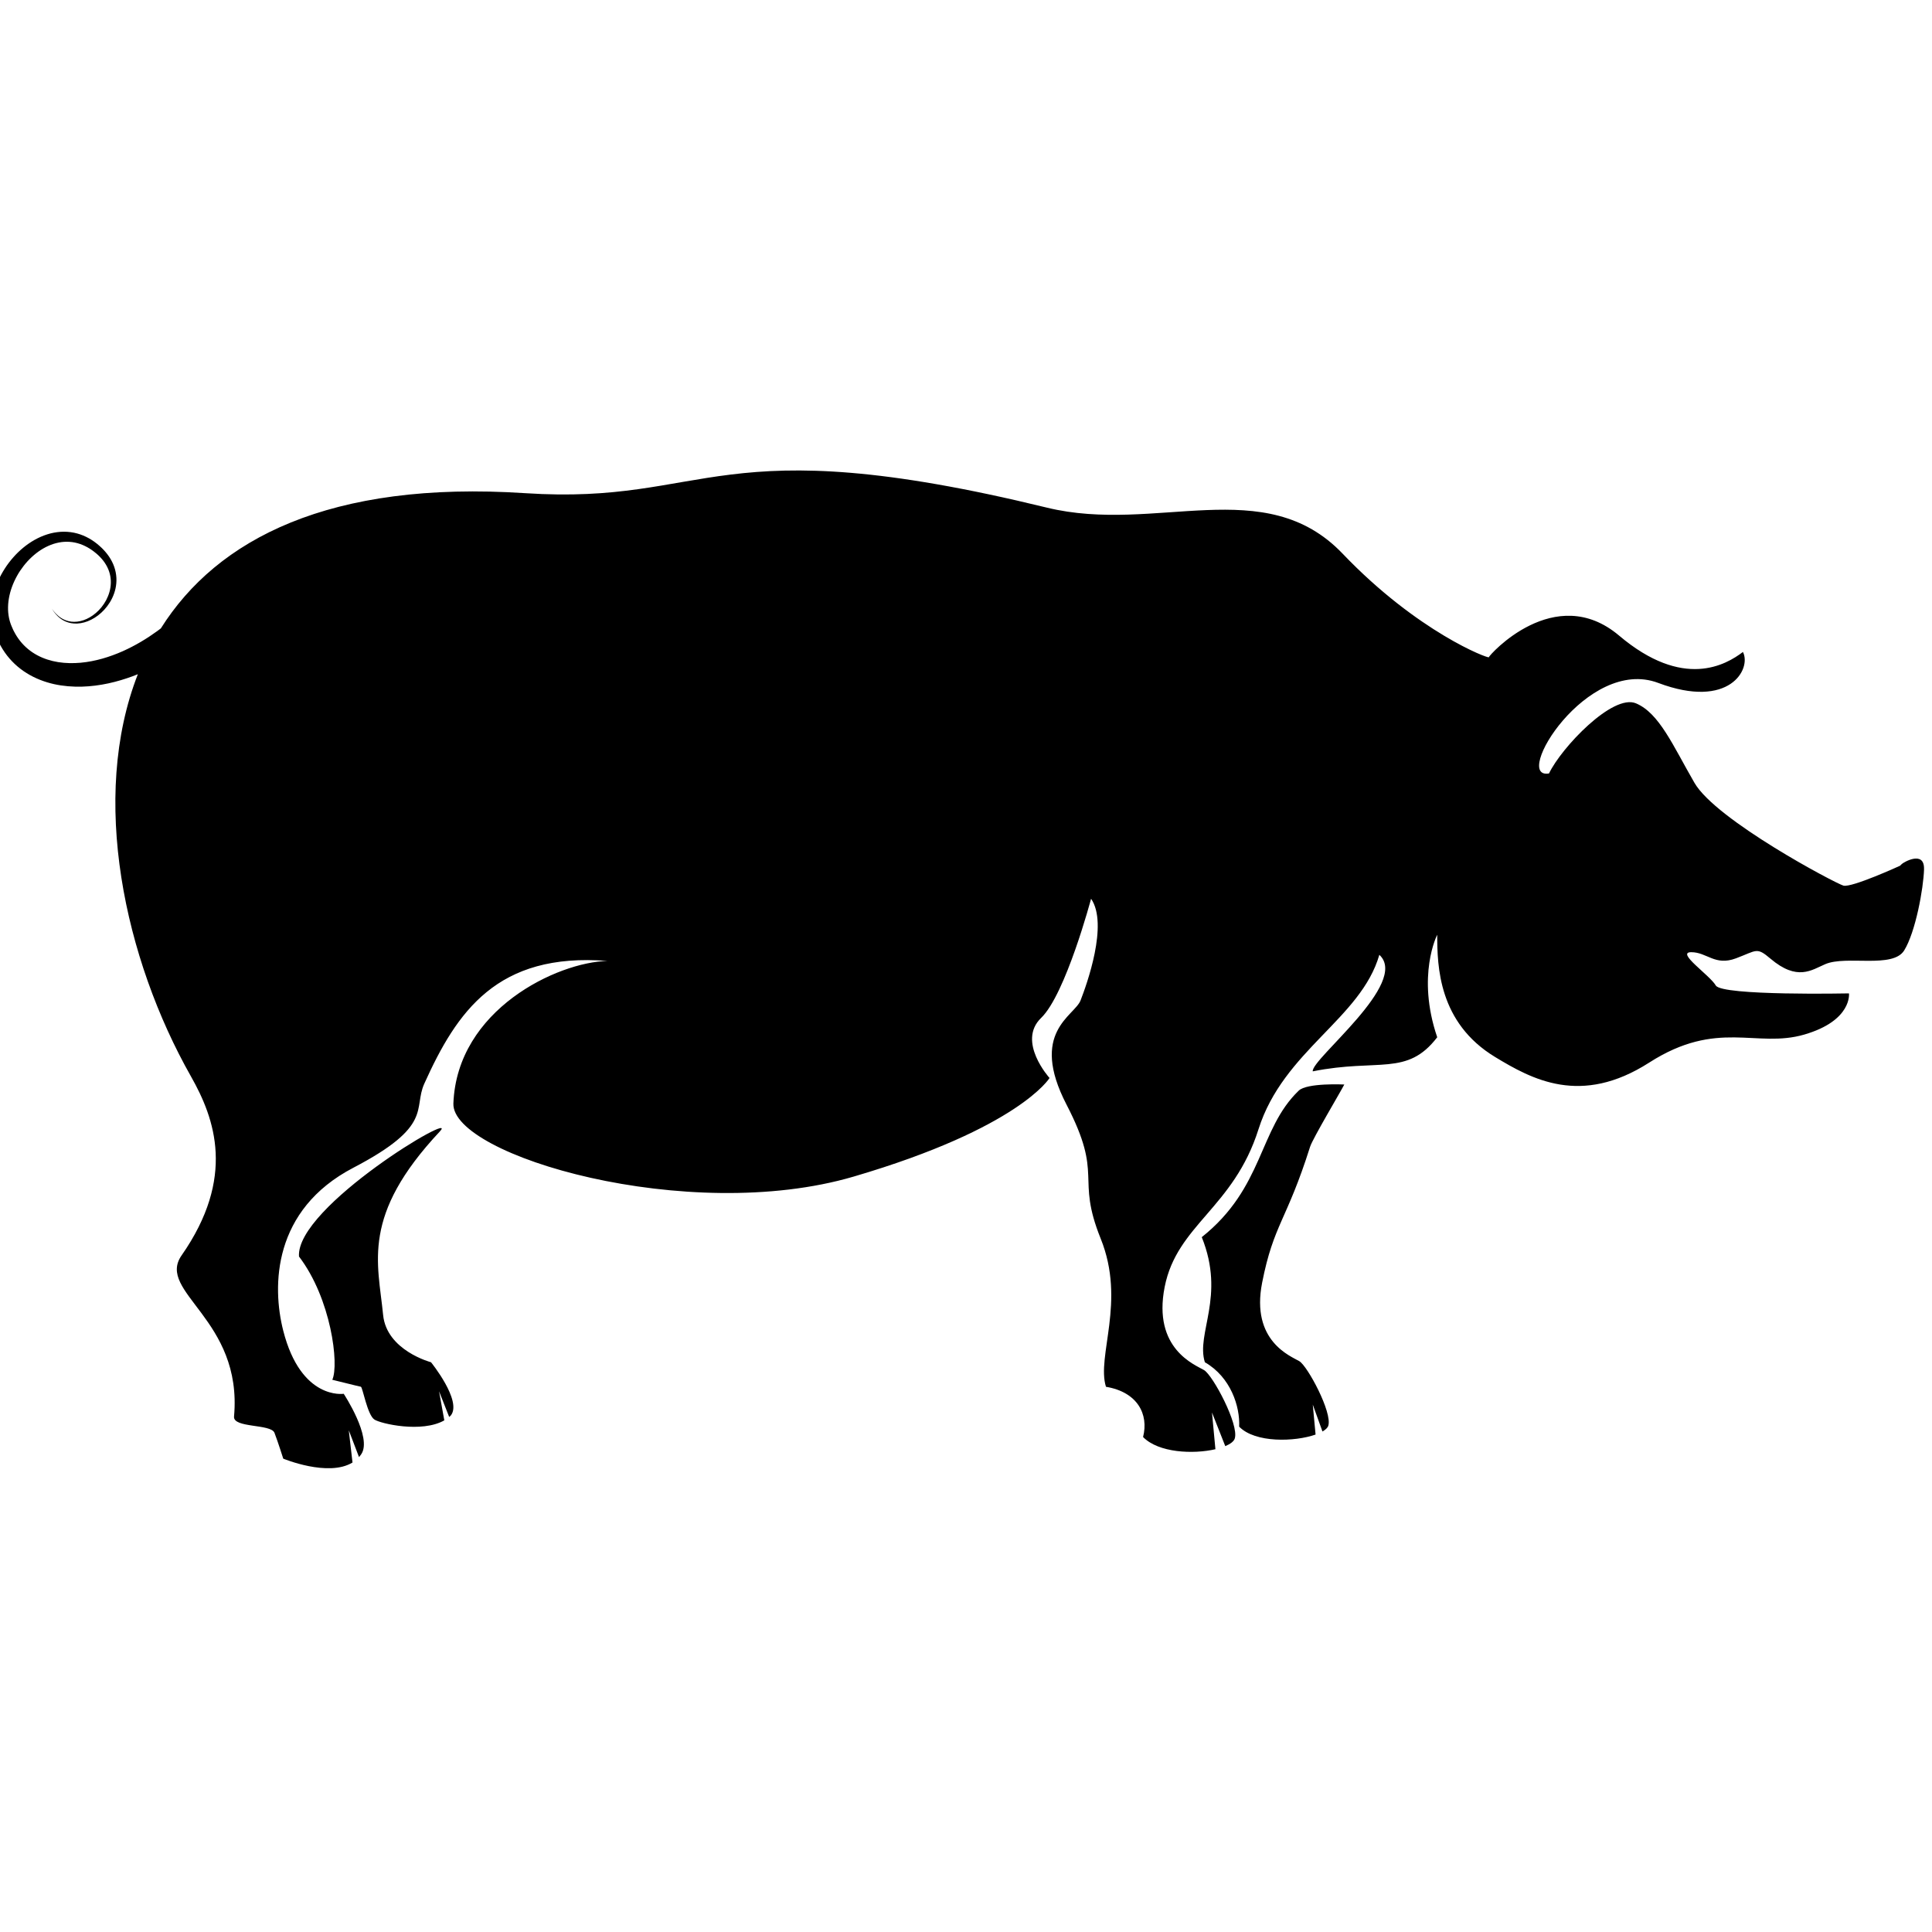 <?xml version="1.0" encoding="UTF-8"?>
<svg version="1.1" viewBox="0 0 800 800" xml:space="preserve" xmlns="http://www.w3.org/2000/svg"><defs><clipPath id="a"><path d="m0 600h600v-600h-600z"/></clipPath></defs><g transform="matrix(1.333 0 0 -1.333 0 800)"><g clip-path="url(#a)"><path d="m119.01 191.68c-1.605 16.314-6.894 30.848 17.6 56.977 6.742 7.188-44.818-23.407-43.73-38.83 9.981-13.068 12.521-33.568 10.344-38.288 7.922-1.979 8.735-2.133 8.798-2.141 1e-3 -5e-3 0.02-0.011 0.094-0.038 0.541-0.178 1.994-8.709 4.171-10.161 1.966-1.309 14.73-4.244 21.733-0.264l-1.634 9.032 3.149-7.977c0.178 0.155 0.355 0.313 0.522 0.481 3.538 4.537-6.168 16.514-6.168 16.514s-13.79 3.624-14.879 14.695m287.96 52.258c0.816 2.561 9.474 17.071 10.619 19.324 0 0-11.577 0.578-14.155-1.905-12.499-11.996-10.796-30.121-30.121-45.513 7.453-18.499-1.867-29.871 0.962-38.859 8.062-4.631 10.956-13.806 10.652-20.007 5.001-5.132 17.328-4.717 23.738-2.457l-0.866 9.309 3.011-8.359c0.967 0.554 1.609 1.167 1.808 1.8 1.287 4.114-6.422 18.496-8.995 20.039-2.566 1.542-15.15 6.163-11.555 24.402 3.596 18.24 7.584 19.104 14.902 42.226m190.71 86.185c-0.184-5.988-2.634-19.502-6.173-25.219-3.538-5.717-17.962-1.452-24.5-4.253-4.277-1.837-8.704-5.367-17.052 1.715-4.319 3.662-4.172 2.538-10.705 0.086-6.532-2.451-8.98 1.909-13.881 1.909-4.903 0 5.717-7.082 7.623-10.345 1.901-3.267 41.37-2.451 41.37-2.451s1.083-8.435-13.884-12.791c-14.968-4.353-26.943 4.9-48.172-8.707-21.232-13.614-36.474-5.173-47.886 1.744-17.554 10.643-17.965 28.17-17.965 37.968 0 0-6.529-12.658 0-31.843-9.384-12.247-18.251-6.508-38.665-10.591-0.545 3.806 30.213 27.489 20.684 36.197-5.713-19.868-29.778-29.691-37.537-54.181-7.755-24.496-25.332-29.647-29.144-48.971-3.812-19.325 9.527-24.222 12.25-25.855 2.721-1.632 10.886-16.878 9.525-21.233-0.281-0.898-1.36-1.711-2.95-2.38l-4.13 10.457 1.066-11.413c-6.854-1.589-17.665-1.142-22.473 3.792 1.815 7.076-1.725 13.968-11.525 15.602-2.994 9.532 6.264 26.4-1.629 46.001-7.897 19.596 1.085 19.049-10.616 41.641-11.705 22.589 2.45 27.49 4.354 32.389 1.905 4.895 8.71 23.68 3.266 31.571 0 0-7.894-29.67-15.515-37.016-7.62-7.35 2.611-18.664 2.611-18.664s-9.389-15.514-60.826-30.619c-51.438-15.107-124.98 6.508-124.36 22.701 1.12 29.266 32.434 43.945 47.854 44.276-34.296 2.721-46.816-15.787-56.886-38.108-3.535-7.831 2.993-13.065-22.046-26.128-25.041-13.065-25.313-36.741-21.774-50.625 5.529-21.685 18.782-19.594 18.782-19.594s8.981-13.61 5.443-18.779c-0.215-0.314-0.447-0.605-0.69-0.881l-3.177 8.32 1.157-10.009c-7.536-4.613-21.515 1.209-21.515 1.209s-1.632 5.168-2.72 8.012c-1.091 2.842-12.894 1.427-12.566 5.066 2.734 30.308-24.275 38.617-16.286 50.061 16.886 24.201 10.343 42.462 2.916 55.569-20.702 36.546-31.496 86.623-16.506 124.96-0.53-0.215-1.066-0.425-1.609-0.627-4.765-1.754-10.07-3.073-15.764-3.236-2.839-0.073-5.772 0.14-8.69 0.789-2.915 0.658-5.824 1.757-8.476 3.411-2.65 1.644-5.01 3.852-6.802 6.436-0.901 1.289-1.663 2.662-2.285 4.084l-0.232 0.53-0.208 0.542c-0.142 0.357-0.276 0.721-0.392 1.083l-0.178 0.551-0.047 0.135c-4e-3 0.013-0.051 0.165-0.039 0.131l-0.016 0.061-0.068 0.246-0.07 0.25-0.034 0.126-0.036 0.152-0.147 0.631c-0.672 3.18-0.501 6.365 0.215 9.325 0.355 1.488 0.846 2.917 1.444 4.283 0.596 1.37 1.301 2.671 2.096 3.907 0.788 1.237 1.673 2.398 2.633 3.484 0.955 1.089 1.993 2.096 3.103 3.01 2.211 1.821 4.727 3.275 7.431 4.134 1.348 0.436 2.752 0.694 4.15 0.796 1.401 0.094 2.802-5e-3 4.15-0.268 2.7-0.543 5.122-1.802 7.088-3.372 0.494-0.394 0.967-0.804 1.412-1.229l0.17-0.157c0.01-0.01 0.065-0.065 0.062-0.061l0.035-0.039 0.077-0.074 0.303-0.314 0.153-0.158 0.158-0.177 0.318-0.354c0.812-0.935 1.506-1.949 2.05-3.025 1.106-2.14 1.552-4.533 1.352-6.739-0.186-2.211-0.953-4.219-1.975-5.894-1.033-1.677-2.317-3.056-3.699-4.103-1.386-1.053-2.865-1.784-4.314-2.179-1.446-0.398-2.857-0.448-4.076-0.223-1.223 0.228-2.235 0.711-3.02 1.244-0.784 0.541-1.35 1.119-1.773 1.61-0.413 0.501-0.695 0.905-0.874 1.189-0.174 0.281-0.267 0.43-0.267 0.43s0.1-0.14 0.292-0.411c0.195-0.271 0.501-0.658 0.941-1.129 0.446-0.452 1.037-0.986 1.825-1.461 0.789-0.465 1.784-0.866 2.947-1.011 1.159-0.139 2.472-0.01 3.796 0.445 1.326 0.451 2.665 1.222 3.888 2.278 1.224 1.048 2.331 2.402 3.176 3.985 0.831 1.582 1.394 3.411 1.433 5.325 0.054 1.916-0.447 3.886-1.495 5.64-0.513 0.875-1.165 1.709-1.904 2.461l-0.273 0.275-0.14 0.137-0.159 0.145-0.32 0.291-0.08 0.072-0.042 0.039c-0.034 0.029-1e-3 0-0.02 0.013l-0.158 0.129c-0.421 0.354-0.857 0.69-1.307 1.006-1.803 1.262-3.884 2.165-6.083 2.466-1.1 0.141-2.223 0.152-3.346 7e-3 -1.118-0.156-2.236-0.431-3.318-0.859-2.167-0.835-4.203-2.18-5.98-3.844-0.891-0.828-1.724-1.739-2.478-2.719-0.76-0.973-1.451-2.006-2.049-3.093-0.604-1.086-1.127-2.219-1.548-3.376-0.426-1.159-0.751-2.351-0.959-3.55-0.214-1.196-0.297-2.399-0.267-3.581 0.026-0.591 0.065-1.179 0.16-1.755 0.077-0.568 0.211-1.151 0.353-1.675l0.109-0.373 0.03-0.092 0.041-0.123 0.081-0.246 0.084-0.241 0.022-0.061c0.026-0.077-0.01 0.035 0 5e-3l0.041-0.105 0.173-0.423c0.108-0.286 0.232-0.562 0.36-0.833l0.184-0.411 0.209-0.4c0.549-1.066 1.191-2.066 1.917-2.978 1.456-1.831 3.262-3.316 5.284-4.401 2.024-1.092 4.252-1.788 6.541-2.155 2.29-0.361 4.638-0.39 6.941-0.188 4.622 0.418 9.055 1.797 13.046 3.559 3.998 1.783 7.579 3.962 10.704 6.23 0.401 0.293 0.795 0.587 1.184 0.881 17.442 27.737 52.499 45.979 113.17 42.002 57.666-3.78 58.755 20.714 162.07-4.491 33.883-8.27 67.674 11.001 91.854-14.289 23.386-24.466 45.428-32.72 45.428-32.177 0 0.541 20.509 23.587 40.465 6.713 19.958-16.875 33.206-9.074 38.468-5.082 2.72-5.26-4.173-17.961-26.312-9.616-22.134 8.347-45.542-30.121-33.929-28.123 3.811 7.981 19.778 24.859 27.035 21.773 7.255-3.086 11.432-13.063 18.145-24.68 6.712-11.61 43.732-31.205 46.267-31.932 2.541-0.726 17.603 6.174 17.603 6.174l0.544 0.533c0.543 0.538 7.076 4.361 6.899-1.628"/></g></g></svg>
